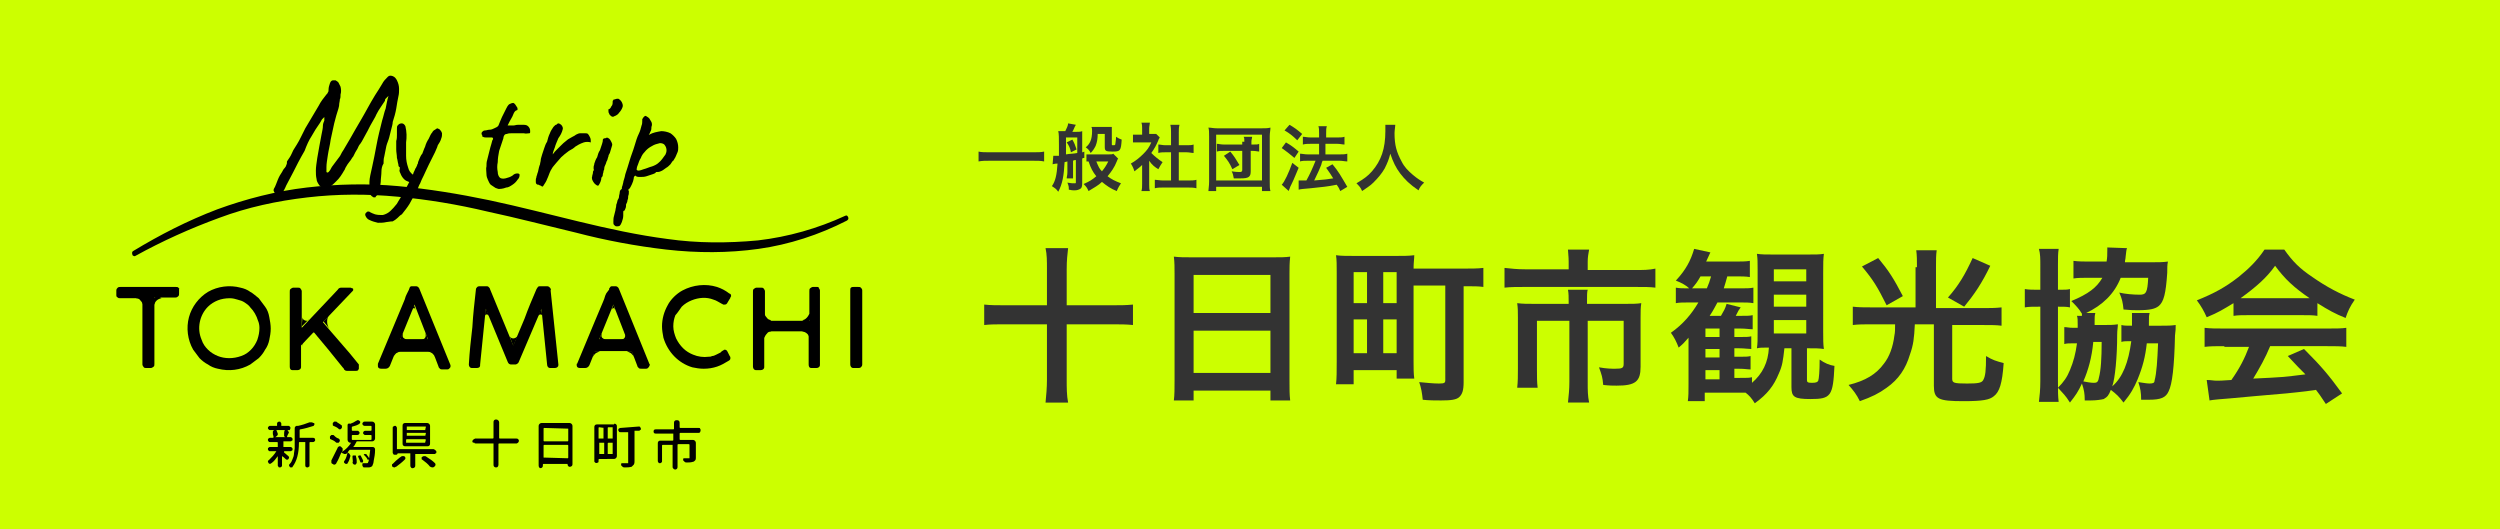 <?xml version="1.0" encoding="utf-8"?>
<!-- Generator: Adobe Illustrator 26.5.3, SVG Export Plug-In . SVG Version: 6.00 Build 0)  -->
<svg version="1.1" id="レイヤー_1" xmlns="http://www.w3.org/2000/svg" xmlns:xlink="http://www.w3.org/1999/xlink" x="0px"
	 y="0px" viewBox="0 0 354.6 75.1" style="enable-background:new 0 0 354.6 75.1;" xml:space="preserve">
<style type="text/css">
	.st0{fill:#CCFF00;}
	.st1{fill:#333333;}
</style>
<rect class="st0" width="354.6" height="75.1"/>
<g id="レイヤー_2_00000117659233853756634660000008089748965152341134_">
	<g id="レイヤー_1-2_00000021106323968231040980000012113242178062461339_">
		<path d="M18.9,35.6c3.8-2.3,7.7-4.3,11.9-5.9c4.1-1.5,8.4-2.6,12.7-3.1c4.3-0.5,8.7-0.6,13-0.2c4.3,0.4,8.6,1.1,12.9,2
			c8.5,1.8,16.8,4.4,25.3,5.5c4.2,0.6,8.5,0.6,12.8,0.2c4.3-0.5,8.5-1.7,12.4-3.5c0.2-0.1,0.3,0,0.4,0.2c0,0,0,0,0,0
			c0.1,0.2,0,0.4-0.2,0.5c-3.9,2-8.2,3.4-12.5,4c-4.3,0.6-8.7,0.6-13.1,0.1c-4.3-0.5-8.6-1.3-12.8-2.4c-4.2-1-8.4-2.1-12.6-3
			c-4.2-1-8.4-1.7-12.7-2.1c-4.3-0.4-8.5-0.4-12.8,0.1c-4.3,0.5-8.5,1.4-12.5,2.9c-4.1,1.5-8.1,3.3-11.9,5.4l0,0
			c-0.1,0.1-0.3,0-0.4-0.1c0,0,0,0,0,0C18.7,35.9,18.7,35.7,18.9,35.6z"/>
		<path d="M25.3,40.8c-0.1-0.1-0.2-0.1-0.4-0.1h-7.8c-0.1,0-0.3,0-0.4,0.1c-0.1,0.1-0.2,0.2-0.2,0.4v0.6c0,0.2,0,0.3,0.2,0.4
			c0.1,0.1,0.2,0.1,0.4,0.1h3.1v9.4c0,0.1,0.1,0.3,0.2,0.4c0.1,0.1,0.2,0.1,0.4,0.1h0.6c0.1,0,0.3-0.1,0.4-0.2
			c0.1-0.1,0.1-0.2,0.1-0.4v-9.4h3c0.2,0,0.3-0.1,0.4-0.2c0.1-0.1,0.1-0.2,0.1-0.4v-0.6C25.5,41,25.4,40.9,25.3,40.8z"/>
		<path d="M37.6,43.5c-0.3-0.4-0.6-0.8-0.9-1.2c-0.4-0.3-0.8-0.7-1.2-0.9c-0.4-0.3-0.9-0.5-1.4-0.6c-1.5-0.4-3.2-0.2-4.6,0.6
			c-1.3,0.8-2.3,2.1-2.7,3.6c-0.4,1.5-0.2,3.2,0.6,4.6c0.3,0.4,0.6,0.8,0.9,1.2c0.4,0.4,0.8,0.7,1.2,0.9c0.4,0.3,0.9,0.5,1.4,0.6
			c1.6,0.4,3.2,0.2,4.6-0.6c0.4-0.3,0.8-0.6,1.2-0.9c0.4-0.4,0.7-0.8,0.9-1.2c0.3-0.4,0.5-0.9,0.6-1.4c0.1-0.5,0.2-1,0.2-1.6
			c0-0.5-0.1-1.1-0.2-1.6C38.1,44.4,37.9,43.9,37.6,43.5z M36.8,46.5c0,0.6-0.1,1.1-0.3,1.7c-0.2,0.5-0.5,1-0.9,1.4
			c-0.4,0.4-0.8,0.7-1.4,0.9c-1.1,0.4-2.3,0.4-3.3,0c-0.5-0.2-1-0.5-1.4-0.9c-0.4-0.4-0.7-0.8-0.9-1.4c-0.7-1.6-0.3-3.5,0.9-4.7
			c0.4-0.4,0.9-0.7,1.4-0.9c0.5-0.2,1.1-0.3,1.7-0.3c0.4,0,0.8,0.1,1.1,0.2c0.4,0.1,0.7,0.2,1,0.4c0.3,0.2,0.6,0.4,0.8,0.7
			c0.5,0.5,0.9,1.2,1.1,1.9C36.7,45.7,36.8,46.1,36.8,46.5z"/>
		<path d="M50.9,51.7c-0.8-1-1.7-2.1-2.6-3.1c-0.9-1-1.7-2-2.5-2.9l4.1-4.3l0.1-0.1c0.1-0.1,0.1-0.1,0.1-0.2c0-0.1,0-0.2-0.1-0.2
			c-0.1,0-0.2-0.1-0.3-0.1h-1.3c-0.2,0-0.4,0.1-0.5,0.3l-5.1,5.4v-5.2c0-0.1-0.1-0.3-0.2-0.4c-0.1-0.1-0.2-0.1-0.4-0.1h-0.6
			c-0.1,0-0.3,0.1-0.4,0.2c-0.1,0.1-0.1,0.2-0.1,0.4v10.6c0,0.3,0.1,0.5,0.4,0.5c0,0,0.1,0,0.1,0h0.6c0.3,0,0.5-0.2,0.5-0.4
			c0,0,0-0.1,0-0.1v-3l1.8-1.9c0.7,0.8,1.3,1.6,2,2.4l2.1,2.6c0.1,0.1,0.2,0.2,0.2,0.3c0.1,0.1,0.2,0.2,0.4,0.2h1.3
			c0.1,0,0.2,0,0.3-0.1c0-0.1,0.1-0.1,0.1-0.2c0-0.1,0-0.1,0-0.2L50.9,51.7z"/>
		<path d="M59.5,41c0-0.1-0.1-0.1-0.1-0.2c-0.1-0.1-0.2-0.2-0.4-0.2h-0.5c-0.2,0-0.3,0-0.4,0.2C58.1,40.9,58,41,58,41.1l-0.1,0.2
			l-0.2,0.4c-0.1,0.2-0.2,0.4-0.3,0.8l-0.5,1.2l-3.3,7.9c0,0,0,0.1,0,0.1c0,0.1,0,0.1,0,0.2c0,0.1,0,0.4,0.5,0.4h0.6
			c0.3,0,0.5-0.2,0.6-0.4l0.8-2h5.3l0.8,2.1c0,0.1,0.1,0.2,0.2,0.3c0.1,0.1,0.2,0.1,0.4,0.1h0.6c0.1,0,0.2,0,0.3-0.1
			c0.1-0.1,0.2-0.2,0.2-0.3c0-0.1,0-0.1,0-0.2L59.5,41z M60.7,48.1h-3.9l2-4.9L60.7,48.1z"/>
		<path d="M78,40.8c-0.1-0.1-0.2-0.2-0.4-0.2h-1c-0.1,0-0.2,0-0.3,0.1c-0.1,0.1-0.1,0.2-0.2,0.3c-0.6,1.4-1.2,2.8-1.7,4.2l-1.6,3.8
			l-3.3-8c0-0.1-0.1-0.2-0.2-0.3c-0.1-0.1-0.2-0.1-0.3-0.1h-0.9c-0.1,0-0.3,0-0.4,0.1c-0.1,0.1-0.2,0.2-0.2,0.4
			c-0.2,1.8-0.4,3.5-0.5,5.3c-0.2,1.7-0.4,3.5-0.5,5.3c0,0.3,0.2,0.5,0.4,0.5c0,0,0.1,0,0.1,0h0.6c0.3,0,0.5-0.1,0.5-0.4
			c0,0,0-0.1,0-0.1l0.8-7.9l3.1,7.5c0.1,0.3,0.3,0.4,0.5,0.4h0.6c0.1,0,0.4-0.1,0.5-0.4l3.2-7.5l0.8,7.9c0,0.3,0.2,0.5,0.4,0.5
			c0,0,0.1,0,0.1,0h0.6c0.3,0,0.5-0.2,0.5-0.4c0,0,0-0.1,0-0.1l-1.1-10.5C78.2,41.1,78.1,40.9,78,40.8z"/>
		<path d="M92.1,51.6L92.1,51.6L87.8,41c0-0.1-0.1-0.1-0.1-0.2c-0.1-0.1-0.2-0.2-0.4-0.2h-0.4c-0.2,0-0.3,0-0.4,0.2
			c-0.1,0.1-0.1,0.1-0.1,0.2c0,0.1,0,0.1-0.1,0.2L86,41.6c-0.1,0.2-0.2,0.4-0.3,0.8c-0.1,0.3-0.3,0.7-0.5,1.2l-0.8,1.9l-2.5,6
			c0,0,0,0.1-0.1,0.1c0,0.1,0,0.1,0,0.2c0,0.1,0,0.4,0.5,0.4H83c0.3,0,0.5-0.2,0.6-0.4l0.8-2h5.2l0.8,2.1c0,0.1,0.1,0.2,0.2,0.3
			c0.1,0.1,0.2,0.1,0.4,0.1h0.6c0.1,0,0.2,0,0.3-0.1c0.1-0.1,0.2-0.2,0.2-0.3C92.2,51.8,92.2,51.7,92.1,51.6L92.1,51.6z M88.9,48.1
			h-3.9l2-4.9L88.9,48.1z"/>
		<path d="M96.7,43.5c0.4-0.4,0.9-0.7,1.4-0.9c1-0.4,2.1-0.5,3.1-0.1c0.4,0.1,0.8,0.4,1.2,0.6c0.1,0,0.1,0.1,0.2,0.1
			c0.1,0,0.1,0,0.2,0c0.2,0,0.3-0.1,0.4-0.3l0.3-0.5c0,0,0.1-0.1,0.1-0.2c0-0.1,0.1-0.1,0.1-0.2c0-0.1,0-0.2-0.1-0.3l-0.2-0.1l0,0
			c-0.5-0.4-1.1-0.7-1.7-0.9c-1.6-0.5-3.4-0.3-4.9,0.5c-0.4,0.2-0.9,0.6-1.2,0.9c-0.4,0.4-0.7,0.8-0.9,1.2c-0.5,0.9-0.8,1.9-0.8,3
			c0,0.5,0.1,1.1,0.2,1.6c0.6,2,2.1,3.6,4.1,4.2c0.5,0.1,1,0.2,1.6,0.2c0.7,0,1.3-0.1,1.9-0.3c0.6-0.2,1.1-0.5,1.6-0.8
			c0.2-0.1,0.3-0.2,0.3-0.4c0-0.1,0-0.2-0.1-0.3l-0.3-0.6c-0.1-0.2-0.2-0.3-0.4-0.3c-0.1,0-0.1,0-0.2,0.1c-0.1,0-0.1,0.1-0.2,0.1
			c0,0-0.1,0.1-0.1,0.1c0,0-0.1,0.1-0.1,0.1c-0.2,0.1-0.4,0.2-0.6,0.3c-0.2,0.1-0.4,0.2-0.6,0.2c-0.2,0.1-0.3,0.1-0.5,0.1
			c-0.7,0.1-1.5,0-2.2-0.3c-0.5-0.2-1-0.5-1.4-0.9c-0.4-0.4-0.7-0.8-1-1.4c-0.2-0.5-0.4-1.1-0.4-1.7c0-0.6,0.1-1.1,0.3-1.6
			C96.1,44.4,96.4,43.9,96.7,43.5z"/>
		<path d="M115.9,40.7h-0.6c-0.1,0-0.3,0.1-0.4,0.2c-0.1,0.1-0.1,0.2-0.1,0.4v4.2h-6.3v-4.2c0-0.1-0.1-0.3-0.2-0.4
			c-0.1-0.1-0.2-0.1-0.4-0.1h-0.6c-0.1,0-0.3,0.1-0.4,0.2c-0.1,0.1-0.1,0.2-0.1,0.4v10.6c0,0.3,0.2,0.5,0.4,0.5c0,0,0.1,0,0.1,0h0.6
			c0.3,0,0.5-0.2,0.5-0.4c0,0,0-0.1,0-0.1V47h6.3v4.7c0,0.3,0.1,0.5,0.4,0.5c0,0,0.1,0,0.1,0h0.6c0.3,0,0.5-0.2,0.5-0.4
			c0,0,0-0.1,0-0.1V41.2c0-0.1-0.1-0.3-0.2-0.4C116.2,40.7,116,40.7,115.9,40.7z"/>
		<path d="M122.1,40.8c-0.1-0.1-0.2-0.1-0.4-0.1h-0.6c-0.1,0-0.3,0-0.4,0.1c-0.1,0.1-0.1,0.2-0.1,0.4v10.5c0,0.3,0.2,0.5,0.4,0.5
			c0,0,0.1,0,0.1,0h0.6c0.1,0,0.3,0,0.4-0.1c0.1-0.1,0.2-0.2,0.2-0.4V41.2C122.3,41,122.2,40.9,122.1,40.8z"/>
		<path d="M19.3,42.3c0.2,0,0.5,0.1,0.6,0.3c0.2,0.2,0.3,0.4,0.4,0.6c0.3-0.3,0.2-0.7,0-1C19.9,42,19.5,42,19.3,42.3z"/>
		<path d="M22.9,42.3c-0.5,0.1-0.9,0.4-1,0.9c-0.3-0.3-0.2-0.7,0-1C22.2,42,22.6,42,22.9,42.3L22.9,42.3L22.9,42.3z"/>
		<path d="M109.4,45.4c-0.2,0-0.5-0.1-0.6-0.3c-0.2-0.2-0.3-0.4-0.4-0.6c-0.3,0.2-0.3,0.7-0.1,1C108.6,45.7,109.1,45.7,109.4,45.4
			C109.4,45.4,109.4,45.4,109.4,45.4z"/>
		<path d="M113.8,45.4c0.2,0,0.4-0.1,0.6-0.3c0.2-0.2,0.3-0.4,0.4-0.6c0.3,0.3,0.2,0.7,0,1C114.5,45.7,114,45.6,113.8,45.4z"/>
		<path d="M113.8,47c0.5,0.1,0.9,0.4,1,0.9c0.3-0.3,0.2-0.7,0-1C114.5,46.7,114,46.7,113.8,47L113.8,47z"/>
		<path d="M109.4,47c-0.2,0-0.5,0.1-0.6,0.3c-0.2,0.2-0.3,0.4-0.4,0.6c-0.3-0.2-0.3-0.7-0.1-1C108.6,46.7,109.1,46.6,109.4,47
			C109.4,46.9,109.4,46.9,109.4,47z"/>
		<path d="M42.9,45c0,0.3,0.3,0.5,0.6,0.5c0.1,0,0.3-0.1,0.3-0.2l-1,1L42.9,45z"/>
		<path d="M72.3,47.7c0.1,0.2,0.3,0.3,0.5,0.3c0.2,0,0.4-0.1,0.6-0.3c-0.2,0.5-0.4,0.9-0.6,1.4L72.3,47.7z"/>
		<path d="M85.4,47.2c0,0-0.2,0.4,0,0.7c0.1,0.1,0.3,0.2,0.5,0.3H85C85.1,47.8,85.2,47.5,85.4,47.2z"/>
		<path d="M88.6,47.2c0,0,0.2,0.4,0,0.7c-0.1,0.2-0.3,0.2-0.5,0.3H89C88.9,47.8,88.7,47.5,88.6,47.2z"/>
		<path d="M86.7,44.1c0,0,0.1-0.4,0.3-0.4c0.2,0,0.2,0.2,0.3,0.4L87,43.2C86.9,43.5,86.8,43.8,86.7,44.1z"/>
		<path d="M84.1,50.6c0.1-0.2,0.2-0.3,0.4-0.5c0.2-0.1,0.4-0.2,0.6-0.3h-0.8L84.1,50.6z"/>
		<path d="M89.9,50.6c-0.1-0.2-0.2-0.3-0.4-0.5c-0.2-0.1-0.4-0.2-0.6-0.3h0.8C89.7,50,89.8,50.3,89.9,50.6z"/>
		<path d="M57.2,47.2c0,0-0.2,0.4,0,0.7c0.1,0.1,0.3,0.2,0.5,0.3h-0.9C56.8,47.8,57,47.5,57.2,47.2z"/>
		<path d="M60.3,47.2c0,0,0.2,0.4,0,0.7c-0.1,0.2-0.3,0.2-0.5,0.3h0.9C60.6,47.8,60.5,47.5,60.3,47.2z"/>
		<path d="M58.4,44.1c0,0,0.1-0.4,0.3-0.4c0.2,0,0.2,0.2,0.3,0.4l-0.3-0.9C58.6,43.5,58.5,43.8,58.4,44.1z"/>
		<path d="M55.8,50.6c0.1-0.2,0.2-0.3,0.4-0.5c0.2-0.1,0.4-0.2,0.6-0.3h-0.8L55.8,50.6z"/>
		<path d="M61.7,50.6c-0.1-0.2-0.2-0.3-0.4-0.5c-0.2-0.1-0.4-0.2-0.6-0.3h0.8L61.7,50.6z"/>
		<path d="M46.8,44.6c-0.3,0.3-0.4,0.6-0.4,1c0,0.4,0.1,0.7,0.3,1l-0.8-1L46.8,44.6z"/>
		<path d="M44.2,47.3c0.1-0.1,0.3-0.2,0.5-0.2c0.2,0,0.3,0.1,0.4,0.3l-0.4-0.5L44.2,47.3z"/>
		<path d="M42.9,49.2c0-0.4,0.1-0.7,0.4-0.9l-0.4,0.4L42.9,49.2z"/>
		<path d="M68.8,44.8c0-0.1,0.1-0.2,0.2-0.2c0.2,0,0.3,0.1,0.4,0.2l-0.5-1.1C68.8,44.1,68.8,44.5,68.8,44.8z"/>
		<path d="M76.9,44.8c0-0.1-0.1-0.2-0.2-0.2c-0.2,0-0.3,0.1-0.4,0.2l0.5-1.1C76.8,44.1,76.9,44.5,76.9,44.8z"/>
		<path d="M53.3,27.9c0,0.1-0.1,0.1-0.3,0.1c-0.2-0.1-0.3-0.2-0.4-0.3c-0.1-0.3-0.2-0.5-0.2-0.8c0-0.3,0-0.6,0-1.1
			c0-0.5,0.2-1.3,0.4-2.2c0.2-0.9,0.4-1.9,0.6-3c0.2-1.1,0.5-2.3,0.8-3.5c0.2-0.6,0.3-1.2,0.5-1.7c0.1-0.5,0.2-1.1,0.4-1.8
			c0,0,0,0-0.1,0.1c-0.1,0.1-0.2,0.2-0.3,0.3c-0.1,0.1-0.1,0.2-0.1,0.3c-0.2,0.3-0.4,0.6-0.6,0.9c-0.2,0.3-0.4,0.6-0.6,1
			c-0.2,0.5-0.5,0.9-0.7,1.3c-0.3,0.5-0.5,1-0.8,1.5c-0.3,0.5-0.5,1-0.8,1.4c-0.2,0.2-0.3,0.5-0.4,0.7c-0.1,0.2-0.2,0.3-0.3,0.5
			c-0.1,0.2-0.2,0.4-0.3,0.6c-0.2,0.2-0.3,0.5-0.5,0.7c-0.1,0.1-0.2,0.3-0.3,0.4c-0.1,0.2-0.2,0.3-0.3,0.5c-0.1,0.2-0.1,0.3-0.2,0.4
			c-0.1,0.2-0.3,0.5-0.5,0.8c-0.2,0.3-0.4,0.5-0.6,0.7c-0.4,0.4-0.8,0.8-1.3,1c-0.4,0.1-0.8-0.1-1.1-0.4c-0.2-0.3-0.4-0.6-0.4-0.9
			c-0.1-0.4-0.1-0.8-0.1-1.2c0-0.5,0.1-1.1,0.2-1.8c0.1-0.6,0.2-1.1,0.3-1.7c0.1-0.6,0.2-1.1,0.3-1.6c0.1-0.5,0.2-0.9,0.2-1.3
			c0-0.2,0.1-0.5,0.2-0.7c0-0.3,0-0.5,0-0.5c0,0-0.1,0.1-0.3,0.3c-0.1,0.1-0.2,0.4-0.5,0.8s-0.6,0.9-1,1.6c-0.4,0.6-0.7,1.3-1,2.1
			c-0.7,1.2-1.2,2.2-1.6,3l-1,1.9c-0.2,0.5-0.4,0.8-0.5,1c-0.1,0.2-0.2,0.4-0.2,0.4c0,0.1-0.1,0.1-0.1,0.2c-0.2,0-0.3-0.1-0.4-0.2
			c-0.2-0.1-0.3-0.3-0.5-0.4c0-0.1-0.1-0.2-0.1-0.3c0-0.2,0.1-0.3,0.2-0.5c0.1-0.2,0.2-0.5,0.4-1c0.2-0.5,0.4-0.8,0.6-1.1
			c0.1-0.2,0.2-0.4,0.4-0.6c0.1-0.1,0.2-0.3,0.2-0.4c0.1-0.1,0.1-0.3,0.1-0.5c0.1-0.2,0.3-0.4,0.4-0.6c0.2-0.3,0.3-0.6,0.5-1
			l0.5-0.8c0.2-0.3,0.4-0.7,0.6-1.1s0.4-0.8,0.6-1.2l1.9-3.2c0.3-0.6,0.7-1.1,1.1-1.6c0.1-0.1,0.2-0.2,0.2-0.3
			c0.1-0.1,0.1-0.2,0.1-0.4c0-0.3,0.1-0.6,0.2-0.9c0.1-0.3,0.3-0.4,0.4-0.4c0.1,0,0.3,0,0.4,0c0.2,0.1,0.3,0.2,0.4,0.3
			c0.1,0.2,0.2,0.4,0.3,0.6c0.1,0.4,0.1,0.8,0,1.1c0,0.3,0,0.5-0.1,0.7c0,0.3-0.1,0.5-0.1,0.8c0,0.2-0.1,0.4-0.1,0.5
			c-0.2,0.6-0.4,1.3-0.6,2.1c-0.2,0.8-0.3,1.5-0.5,2.3c-0.1,0.8-0.3,1.5-0.4,2.2c-0.1,0.7-0.2,1.2-0.2,1.7c0,0.2,0,0.5,0,0.7
			c0.1,0.1,0.2,0.1,0.3,0c0.2-0.2,0.3-0.4,0.4-0.6c0.1-0.2,0.3-0.4,0.5-0.7c0.2-0.3,0.4-0.5,0.6-0.8c0.2-0.2,0.3-0.6,0.6-1l1-1.7
			c0.4-0.7,0.9-1.6,1.5-2.6c0.6-1,1.2-2.2,2-3.5c0.4-0.6,0.7-1.1,1-1.6c0.2-0.4,0.5-0.7,0.8-1c0.2-0.2,0.4-0.2,0.7-0.1
			c0.3,0.1,0.5,0.4,0.6,0.6c0.2,0.4,0.3,0.8,0.3,1.2c0,0.4,0,0.7-0.1,1.1c-0.1,0.5-0.2,1-0.3,1.7c-0.1,0.6-0.3,1.3-0.5,1.9
			c0,0.3-0.1,0.6-0.2,1c-0.1,0.4-0.2,0.8-0.3,1.2c-0.1,0.4-0.3,0.8-0.4,1.2c-0.1,0.5-0.2,1-0.3,1.5c-0.1,0.3-0.1,0.7-0.1,1
			c-0.2,0.3-0.3,0.7-0.3,1.1c0,0.5-0.1,1-0.1,1.5c-0.1,0.6-0.1,1-0.1,1.3s-0.1,0.4-0.2,0.4C53.4,27.8,53.3,27.8,53.3,27.9z"/>
		<path d="M54.8,31.5c-0.4,0.1-0.8,0.1-1.2,0.1c-0.4-0.1-0.8-0.2-1.2-0.4c-0.3-0.1-0.5-0.4-0.6-0.7c0-0.1,0-0.2,0.1-0.3
			c0.1-0.1,0.2-0.2,0.3-0.2c0.1,0,0.2,0,0.3,0.1c0.2,0.1,0.4,0.2,0.7,0.3c0.4,0.1,0.7,0.1,1.1,0.1c0.4-0.1,0.8-0.3,1.1-0.6
			c0.3-0.3,0.6-0.6,0.9-1c0.1-0.2,0.3-0.5,0.6-1c0.3-0.5,0.6-1,0.9-1.6c0.3-0.6,0.6-1.1,0.8-1.6c0-0.1,0.1-0.3,0.2-0.5
			c0.1-0.2,0.1-0.3,0.2-0.4c0.1-0.2,0.2-0.4,0.2-0.5c0.1-0.1,0.1-0.2,0.1-0.3c0.1-0.2,0.1-0.3,0.2-0.5c0.1-0.2,0.2-0.5,0.4-0.7
			c0.1-0.2,0.2-0.6,0.4-1c0.1-0.4,0.3-0.8,0.5-1.1c0.2-0.4,0.3-0.7,0.5-0.9c0.1-0.2,0.2-0.3,0.4-0.4c0.1-0.1,0.2-0.1,0.3-0.2
			c0.1,0,0.2,0.1,0.3,0.1c0.2,0.2,0.3,0.3,0.4,0.6c0,0.2,0,0.5-0.1,0.7c-0.1,0.4-0.3,0.7-0.5,1c-0.1,0.4-0.3,0.7-0.4,1
			c-0.1,0.2-0.2,0.4-0.3,0.6c-0.1,0.2-0.2,0.4-0.3,0.6c-0.1,0.2-0.2,0.4-0.3,0.6c-0.3,0.6-0.5,1.1-0.7,1.5c-0.2,0.4-0.4,0.8-0.5,1.1
			c-0.2,0.3-0.3,0.7-0.5,1.2c-0.4,0.6-0.7,1.1-1,1.7c-0.3,0.5-0.7,1-1.1,1.5c-0.2,0.1-0.4,0.3-0.6,0.5c-0.2,0.2-0.5,0.4-0.7,0.5
			C55.3,31.4,55,31.5,54.8,31.5z M58,25.8c-0.3-0.1-0.5-0.2-0.7-0.4c-0.2-0.2-0.4-0.5-0.5-0.8c-0.1-0.2-0.2-0.4-0.1-0.6v-0.3
			c-0.1,0-0.2-0.1-0.2-0.4c-0.1-0.3-0.1-0.6-0.2-0.9c0-0.4-0.1-0.8-0.1-1.2c0-0.4,0-0.8,0-1.2c0.1-0.3,0.1-0.6,0.1-0.9
			c0-0.3,0-0.6,0-0.8c0-0.2,0-0.4,0.1-0.5c0.1-0.1,0.1-0.1,0.2-0.2c0.4-0.2,0.7-0.1,0.9,0.3c0.2,0.8,0.2,1.6,0.1,2.3
			c0,0.6,0,1.3,0,1.9c0,0.6,0.1,1.1,0.3,1.7c0.1,0.4,0.3,0.7,0.7,1c0.1,0,0.2,0.1,0.2,0.3c0,0.1,0,0.2-0.1,0.3
			c-0.1,0.1-0.1,0.2-0.2,0.3C58.2,25.8,58.1,25.9,58,25.8z"/>
		<path d="M70.7,26.8c-0.2-0.1-0.4-0.1-0.5-0.2c-0.2-0.1-0.4-0.3-0.6-0.4c-0.2-0.2-0.3-0.5-0.4-0.7c-0.1-0.2-0.2-0.5-0.2-0.8
			c0-0.4-0.1-0.8,0-1.1c0-0.3,0-0.6,0.1-0.9c0.1-0.4,0.2-0.8,0.3-1.2c0.1-0.4,0.2-0.8,0.3-1.1c0.1-0.3,0.1-0.5,0.2-0.6
			c0.1-0.1,0-0.3-0.1-0.3c0,0-0.1,0-0.1,0c-0.2,0-0.5,0-0.7,0c-0.2,0-0.3,0-0.5-0.1c-0.1,0-0.1-0.1-0.1-0.1c0,0,0-0.1,0-0.1
			c0-0.1-0.1-0.1-0.1-0.2c0-0.1,0-0.2,0.1-0.3c0.1-0.1,0.2-0.2,0.4-0.2c0.2,0,0.4-0.1,0.6-0.1c0.3,0,0.5-0.1,0.7-0.2
			c0.2-0.1,0.5-0.2,0.6-0.4c0.1-0.3,0.3-0.7,0.5-1.2c0.2-0.4,0.4-0.8,0.6-1.2c0.1-0.2,0.2-0.4,0.4-0.6c0.2-0.1,0.4-0.2,0.6-0.2
			c0.1,0,0.3,0.2,0.4,0.4c0.1,0.1,0.1,0.2,0.2,0.3c0,0.1,0,0.2,0,0.3C73,15.7,73,15.9,72.9,16c-0.1,0.3-0.3,0.7-0.6,1.2
			c-0.1,0.2-0.2,0.4-0.3,0.6c0.1,0,0.2,0,0.3,0c0.1,0,0.3,0,0.5,0c0.2,0,0.4-0.1,0.7-0.1c0.2,0,0.4,0,0.6,0c0.3,0,0.6,0,0.8,0.2
			c0.2,0.2,0.3,0.4,0.3,0.7c0,0.2,0,0.3-0.1,0.3c-0.3,0-0.5,0.1-0.8,0c-0.1,0-0.4,0-0.7,0l-0.9,0c-0.3,0-0.6,0-0.8,0.1
			c-0.2,0-0.3,0.1-0.3,0.1c-0.1,0.1-0.2,0.3-0.2,0.5c-0.1,0.3-0.2,0.6-0.3,0.9c-0.1,0.3-0.2,0.6-0.3,0.9c-0.1,0.5-0.2,1.1-0.2,1.6
			c-0.1,0.5-0.1,0.9,0,1.4c0,0.3,0.1,0.6,0.3,0.8c0.1,0.1,0.4,0.2,0.8,0.1c0.4-0.1,0.7-0.2,1-0.4c0.2-0.2,0.4-0.3,0.7-0.3
			c0.2,0,0.3,0.1,0.3,0.2c0,0,0,0,0,0c0,0.3-0.1,0.5-0.3,0.7c-0.2,0.3-0.4,0.5-0.7,0.7c-0.3,0.2-0.6,0.4-0.9,0.4
			C71.3,26.8,70.9,26.8,70.7,26.8z"/>
		<path d="M77.1,26.3c-0.1,0.2-0.2,0.2-0.3,0.1c-0.1-0.1-0.3-0.1-0.4-0.2c-0.1,0-0.2,0-0.3-0.1C76,26,76,25.9,76,25.8
			c0-0.1,0-0.2,0-0.3c0-0.2,0.1-0.3,0.1-0.5c0.1-0.2,0.1-0.4,0.2-0.6c0.1-0.5,0.2-0.9,0.3-1.1c0-0.2,0.1-0.4,0.1-0.6
			c0-0.2,0.1-0.4,0.2-0.8c0.1-0.3,0.2-0.6,0.3-0.9c0.1-0.3,0.2-0.6,0.4-0.9c0.1-0.4,0.2-0.8,0.4-1.2c0.1-0.3,0.3-0.6,0.5-0.9
			c0.1-0.1,0.1-0.1,0.2-0.2c0.1-0.1,0.1-0.1,0.2-0.1c0.1-0.1,0.2-0.2,0.3-0.2c0.1,0,0.3,0.1,0.4,0.2c0.2,0.2,0.3,0.5,0.2,0.7
			c-0.1,0.4-0.3,0.8-0.6,1.2c-0.2,0.5-0.4,0.9-0.5,1.3c-0.1,0.3-0.3,0.7-0.3,1c0.2-0.3,0.4-0.5,0.6-0.7l0.5-0.5
			c0.3-0.3,0.5-0.5,0.9-0.8c0.2-0.2,0.5-0.3,0.8-0.5c0.2-0.1,0.4-0.2,0.5-0.3c0.2-0.1,0.4-0.2,0.6-0.2c0.2,0,0.5,0,0.7,0
			c0.1,0,0.3,0,0.4,0.1c0.1,0.1,0.2,0.3,0.3,0.5c0.1,0.2,0.1,0.4,0.1,0.7c-0.3-0.1-0.7-0.1-1,0c-0.3,0.1-0.5,0.2-0.7,0.3l-0.5,0.3
			c-0.2,0.2-0.5,0.4-0.9,0.6c-0.4,0.3-0.8,0.6-1.1,0.9l-0.7,0.8c-0.2,0.2-0.3,0.4-0.5,0.6c-0.1,0.2-0.2,0.3-0.3,0.5
			c-0.2,0.4-0.3,0.8-0.5,1.2C77.5,25.7,77.3,26,77.1,26.3z"/>
		<path d="M84.3,26c-0.1-0.1-0.2-0.3-0.3-0.5C84,25.4,83.9,25.2,84,25c0-0.2,0.1-0.3,0.1-0.5c0-0.1,0-0.2,0.1-0.3
			c0-0.1,0.1-0.1,0-0.2c0-0.1,0-0.2,0-0.3c0-0.2,0.1-0.3,0.1-0.5c0.1-0.3,0.2-0.6,0.4-0.9c0.1-0.4,0.2-0.7,0.4-1l0.3-0.9
			c0.1-0.3,0.1-0.4,0.1-0.5c0-0.2,0.1-0.3,0.4-0.3c0.1-0.1,0.3-0.1,0.4,0c0.2,0.1,0.3,0.3,0.4,0.5c0.1,0.2,0.2,0.4,0.1,0.6
			c-0.1,0.3-0.2,0.7-0.3,1c-0.1,0.2-0.2,0.3-0.2,0.5c-0.1,0.2-0.1,0.4-0.2,0.6c-0.1,0.1-0.1,0.3-0.2,0.5c-0.1,0.2-0.2,0.4-0.2,0.7
			c0,0.1-0.1,0.2-0.1,0.3c0,0.2-0.1,0.3-0.1,0.5c0,0.2-0.1,0.3-0.2,0.4c0,0.4-0.2,0.8-0.4,1.1C84.8,26.4,84.6,26.3,84.3,26z
			 M86.6,16.4c-0.1-0.1-0.2-0.2-0.2-0.3c-0.1-0.1-0.1-0.3-0.1-0.4c0-0.1,0-0.2,0-0.2c0.1,0,0.3-0.1,0.4-0.4c0.2-0.2,0.2-0.4,0.2-0.7
			c0-0.1,0-0.1,0.1-0.2c0-0.1,0.1-0.1,0.2-0.1c0.2-0.1,0.4-0.1,0.5-0.1c0.2,0.1,0.4,0.3,0.5,0.5c0.1,0.2,0.2,0.5,0.1,0.7
			c-0.1,0.3-0.3,0.6-0.5,0.8c-0.1,0.2-0.4,0.4-0.7,0.5C87,16.6,86.8,16.6,86.6,16.4z"/>
		<path d="M87.6,32.1h-0.2c-0.1,0-0.2-0.1-0.3-0.2c-0.1-0.1-0.1-0.2-0.1-0.4c0-0.3,0-0.6,0.1-0.9c0.1-0.3,0.1-0.5,0.2-0.8
			c0-0.2,0.1-0.4,0.1-0.6c0-0.1,0-0.2,0.1-0.4c0-0.1,0.1-0.3,0.1-0.4c0.1-0.2,0.2-0.3,0.2-0.5c0-0.2,0.1-0.4,0.1-0.6
			c0-0.2,0.1-0.4,0.3-0.5c0-0.2,0-0.3,0.1-0.5c0-0.1,0.1-0.3,0.1-0.4c0-0.2,0.2-0.6,0.3-1.2c0.2-0.6,0.4-1.2,0.6-1.9
			c0.2-0.7,0.5-1.4,0.7-2.1c0.2-0.7,0.4-1.3,0.6-1.7c0.2-0.4,0.3-0.8,0.4-1.2c0.1-0.2,0.1-0.5,0.1-0.7c0-0.1,0-0.1,0-0.2l0.2-0.3
			c0.2-0.2,0.3-0.2,0.4-0.1c0.2,0.1,0.3,0.2,0.4,0.3c0.1,0.2,0.2,0.3,0.3,0.5c0.1,0.2,0.1,0.5,0,0.7c0,0.2,0,0.4-0.1,0.6
			c-0.1,0.1-0.1,0.3-0.2,0.4c-0.1,0.1-0.1,0.1,0,0.1c0.5-0.3,1.1-0.4,1.7-0.5c0.4,0,0.9,0.1,1.3,0.3c0.3,0.2,0.6,0.5,0.8,0.8
			c0.2,0.4,0.3,0.8,0.3,1.2c0,0.2,0,0.5-0.1,0.7c-0.1,0.2-0.2,0.5-0.3,0.7c-0.1,0.2-0.2,0.3-0.3,0.5c-0.1,0-0.1,0.1-0.2,0.2
			c-0.1,0.1-0.1,0.2-0.2,0.3c-0.2,0.2-0.4,0.4-0.6,0.5c-0.3,0.2-0.5,0.4-0.8,0.5c-0.2,0.1-0.4,0.1-0.6,0.1c-0.1,0-0.1,0.1-0.1,0.1
			c0,0-0.1,0.1-0.4,0.2c-0.3,0.1-0.6,0.2-0.9,0.3c-0.3,0.1-0.6,0.1-0.9,0.1c-0.3,0-0.5,0-0.7-0.2c0,0-0.1,0.1-0.1,0.1
			c0,0-0.1,0.1-0.1,0.2c0,0.2-0.1,0.4-0.1,0.5c-0.1,0.3-0.2,0.5-0.3,0.7c-0.1,0.2-0.2,0.4-0.3,0.4c-0.1,0.1-0.1,0.2,0,0.3
			c0,0.3,0,0.5-0.1,0.7c0,0.2,0,0.4-0.1,0.6c0,0.2-0.1,0.4-0.2,0.6c0,0.2,0,0.4-0.1,0.6c-0.1,0.2-0.1,0.3-0.2,0.3
			c-0.1,0-0.1,0.1-0.1,0.3c0,0.2,0,0.3,0,0.4c0,0.3-0.1,0.6-0.2,0.9C88,32,87.9,32.1,87.6,32.1z M90.5,24.2c0.3,0,0.5-0.1,0.8-0.2
			c0.4-0.1,0.8-0.3,1.2-0.4c0.3-0.1,0.7-0.3,0.9-0.5c0.4-0.3,0.7-0.8,1-1.2c0.2-0.4,0.2-0.9-0.1-1.3c-0.1-0.2-0.4-0.3-0.7-0.3
			c-0.4,0.1-0.8,0.2-1.1,0.4c-0.4,0.2-0.8,0.5-1.1,0.9c-0.2,0.2-0.4,0.5-0.5,0.8c-0.2,0.3-0.3,0.6-0.4,0.9c-0.1,0.2-0.2,0.5-0.2,0.8
			C90.4,24.1,90.4,24.2,90.5,24.2z"/>
		<path d="M40.9,64.7c0.1,0.1,0.1,0.1,0.1,0.2c0,0,0,0,0,0c0,0.1,0,0.1-0.1,0.2c0,0.1-0.1,0.1-0.2,0.1l0,0c-0.1,0-0.1,0-0.2-0.1
			c-0.1-0.1-0.3-0.3-0.5-0.4l0,0l0,0v1.3c0,0.1,0,0.2-0.1,0.2c-0.1,0.1-0.1,0.1-0.2,0.1c-0.1,0-0.2,0-0.2-0.1
			c-0.1-0.1-0.1-0.1-0.1-0.2v-1.3l0,0l0,0c-0.3,0.4-0.5,0.7-0.9,1c-0.1,0-0.1,0.1-0.2,0.1h0c-0.1,0-0.2-0.1-0.2-0.1
			c0-0.1-0.1-0.1-0.1-0.2c0-0.1,0-0.2,0.1-0.2c0.4-0.4,0.8-0.8,1.1-1.3l0,0l0,0h-0.9c-0.1,0-0.2,0-0.2-0.1c-0.1-0.1-0.1-0.1-0.1-0.2
			c0-0.1,0-0.2,0.1-0.2c0.1-0.1,0.1-0.1,0.2-0.1h1c0,0,0.1,0,0.1,0c0,0,0,0,0,0v-0.6c0,0,0-0.1-0.1-0.1h-1c-0.1,0-0.2,0-0.2-0.1
			c-0.1-0.1-0.1-0.1-0.1-0.2c0-0.1,0-0.2,0.1-0.2c0.1-0.1,0.1-0.1,0.2-0.1h0.4c0,0,0.1,0,0.1-0.1c0-0.2-0.1-0.3-0.1-0.5
			c0,0,0-0.1,0-0.1c0-0.1,0-0.1,0-0.2c0.1-0.1,0.1-0.2,0.2-0.2h0l0,0l0,0h-0.6c-0.1,0-0.1,0-0.2-0.1c-0.1-0.1-0.1-0.1-0.1-0.2
			c0-0.1,0-0.1,0.1-0.2c0.1-0.1,0.1-0.1,0.2-0.1h0.9c0,0,0.1,0,0.1,0v-0.3c0-0.1,0-0.2,0.1-0.2c0.1-0.1,0.1-0.1,0.2-0.1
			c0.1,0,0.2,0,0.2,0.1c0.1,0.1,0.1,0.1,0.1,0.2v0.3c0,0,0,0,0,0c0,0,0,0,0,0h1c0.1,0,0.1,0,0.2,0.1c0.1,0.1,0.1,0.1,0.1,0.2
			c0,0.1,0,0.1-0.1,0.2C41.2,61,41.2,61,41.1,61h-0.5l0,0h0.1c0.1,0,0.2,0.1,0.2,0.2c0.1,0.1,0.1,0.2,0,0.3
			c-0.1,0.2-0.2,0.4-0.2,0.5c0,0,0,0,0,0l0,0h0.5c0.1,0,0.1,0,0.2,0.1c0.1,0.1,0.1,0.1,0.1,0.2c0,0.1,0,0.2-0.1,0.2
			c-0.1,0.1-0.1,0.1-0.2,0.1h-1c0,0,0,0,0,0.1v0.6c0,0,0,0.1,0,0.1h1c0.1,0,0.1,0,0.2,0.1c0.1,0.1,0.1,0.1,0.1,0.2
			c0,0.1,0,0.2-0.1,0.2c-0.1,0.1-0.1,0.1-0.2,0.1h-0.9c0,0,0,0,0,0.1l0,0c0,0,0,0.1,0,0.1C40.3,64.2,40.6,64.4,40.9,64.7z M40.4,61
			C40.4,61,40.4,61,40.4,61C40.4,61,40.3,61,40.4,61l-1.2,0c0,0,0,0,0,0c0,0,0,0,0,0c0.1,0.2,0.1,0.3,0.2,0.5c0,0,0,0.1,0,0.1
			c0,0.1,0,0.1-0.1,0.2C39.2,61.9,39.1,62,39,62l0,0h1.5l0,0h0c-0.1,0-0.2-0.1-0.2-0.2c0-0.1,0-0.1,0-0.2c0,0,0-0.1,0-0.1
			C40.3,61.4,40.3,61.2,40.4,61L40.4,61z M44.4,62.1c0.2,0,0.3,0.1,0.3,0.3c0,0.1,0,0.2-0.1,0.2c-0.1,0.1-0.1,0.1-0.2,0.1H44
			c0,0-0.1,0-0.1,0.1V66c0,0.1,0,0.2-0.1,0.2c-0.1,0.1-0.1,0.1-0.2,0.1c-0.2,0-0.3-0.1-0.3-0.3c0,0,0,0,0,0v-3.2c0,0,0-0.1,0-0.1
			h-0.8c0,0-0.1,0-0.1,0.1l0,0c0,1.5-0.3,2.6-0.9,3.4c0,0.1-0.1,0.1-0.2,0.1l0,0c-0.1,0-0.2,0-0.2-0.1c-0.1-0.1-0.1-0.1-0.1-0.2
			c0,0,0,0,0,0c0-0.1,0-0.1,0.1-0.2c0.2-0.2,0.3-0.4,0.4-0.7c0.1-0.2,0.2-0.5,0.2-0.8c0-0.2,0.1-0.5,0.1-0.7c0-0.2,0-0.5,0-0.7v-2.1
			c0-0.1,0-0.2,0.1-0.3c0,0,0.1-0.1,0.2-0.1c0,0,0.1,0,0.1,0c0,0,0.1,0,0.1,0c0.5-0.1,1.1-0.3,1.6-0.5c0.1,0,0.1,0,0.2,0h0.1
			c0.1,0,0.2,0.1,0.3,0.1c0.1,0,0.1,0.1,0.1,0.2v0c0,0.1-0.1,0.1-0.1,0.2c-0.6,0.2-1.3,0.4-1.9,0.5c0,0-0.1,0-0.1,0.1V62
			c0,0,0,0.1,0,0.1c0,0,0,0,0,0L44.4,62.1z"/>
		<path d="M48,62.2c0.1,0,0.1,0.1,0.2,0.2c0,0,0,0,0,0.1c0,0.1,0,0.1-0.1,0.2c0,0.1-0.1,0.1-0.2,0.1h-0.1c-0.1,0-0.1,0-0.2-0.1
			c-0.2-0.2-0.5-0.3-0.7-0.4c-0.1,0-0.1-0.1-0.1-0.2c0,0,0,0,0-0.1c0-0.1,0-0.1,0-0.1c0.1-0.1,0.1-0.1,0.2-0.2c0,0,0.1,0,0.1,0
			c0.1,0,0.1,0,0.2,0C47.5,61.9,47.7,62.1,48,62.2z M50.1,63.4L50.1,63.4L50.1,63.4h2.7c0.1,0,0.2,0,0.3,0.1
			c0.1,0.1,0.1,0.2,0.1,0.3c0,0.6-0.1,1.1-0.2,1.6c0,0.2-0.1,0.5-0.2,0.7c-0.1,0.1-0.3,0.2-0.5,0.2c-0.1,0-0.2,0-0.4,0h-0.2
			c-0.1,0-0.2,0-0.2-0.1c-0.1-0.1-0.1-0.1-0.1-0.2c0-0.1,0-0.1,0-0.2c0-0.1,0.1-0.1,0.2-0.1H52c0.1,0,0.2,0,0.2-0.1
			c0.1-0.1,0.2-0.7,0.3-1.7c0,0,0-0.1,0-0.1h-2.8c0,0-0.1,0-0.1,0c-0.1,0.1-0.2,0.2-0.3,0.4c0,0,0,0,0,0l0,0l0,0
			c0.1,0,0.2,0.1,0.3,0.2c0,0.1,0.1,0.2,0.1,0.2c0,0,0,0.1,0,0.1c-0.1,0.4-0.2,0.7-0.4,1c0,0.1-0.1,0.1-0.2,0.1h0
			c-0.1,0-0.1,0-0.2-0.1c-0.1,0-0.1-0.1-0.1-0.2c0-0.1,0-0.1,0.1-0.2c0.2-0.3,0.3-0.7,0.4-1.1l0,0l0,0l-0.1,0.1
			c-0.1,0.1-0.2,0.1-0.3,0.1h0c-0.1,0-0.2-0.1-0.3-0.1l-0.1-0.1c0,0-0.1,0-0.1,0c-0.2,0.5-0.4,1-0.7,1.5c0,0.1-0.1,0.1-0.2,0.2
			c0,0-0.1,0-0.1,0c-0.1,0-0.1,0-0.2-0.1c-0.1,0-0.2-0.1-0.2-0.2c0,0,0-0.1,0-0.1c0-0.1,0-0.1,0-0.2c0.3-0.6,0.6-1.2,0.9-1.8
			c0-0.1,0.1-0.1,0.2-0.2c0,0,0.1,0,0.1,0c0.1,0,0.1,0,0.2,0.1c0.1,0.1,0.1,0.1,0.2,0.2c0,0,0,0.1,0,0.1c0,0.1,0,0.1,0,0.2
			c0,0.1-0.1,0.1-0.1,0.2l0,0l0,0c0.5-0.3,1-0.8,1.3-1.3c0,0,0,0,0,0l0,0h-0.1c-0.2,0-0.4-0.2-0.4-0.4c0,0,0,0,0,0v-2.1
			c0-0.1,0-0.1,0.1-0.2c0.1,0,0.1-0.1,0.2,0c0,0,0.1,0,0.1,0c0.3-0.1,0.5-0.2,0.8-0.4c0.1,0,0.1-0.1,0.2-0.1h0.1
			c0.1,0,0.2,0.1,0.2,0.1c0.1,0.1,0.1,0.1,0.1,0.2c0,0.1-0.1,0.1-0.1,0.2c-0.3,0.2-0.6,0.3-1,0.4c0,0-0.1,0-0.1,0.1v0.4
			c0,0,0,0.1,0.1,0.1h0.7c0.1,0,0.1,0,0.2,0.1c0.1,0.1,0.1,0.1,0.1,0.2c0,0.1-0.1,0.3-0.3,0.3c0,0,0,0,0,0h-0.7c0,0-0.1,0-0.1,0.1
			v0.5c0,0,0,0.1,0.1,0.1h2.6c0,0,0.1,0,0.1-0.1v-0.5c0,0,0-0.1-0.1-0.1h-0.8c-0.1,0-0.1,0-0.2-0.1c-0.1-0.1-0.1-0.1-0.1-0.2
			c0-0.1,0.1-0.3,0.3-0.3c0,0,0,0,0,0h0.8c0,0,0.1,0,0.1-0.1v-0.5c0,0,0-0.1-0.1-0.1h-0.9c-0.1,0-0.1,0-0.2-0.1
			c-0.1-0.1-0.1-0.1-0.1-0.2c0-0.1,0-0.1,0.1-0.2c0.1-0.1,0.1-0.1,0.2-0.1h1.1c0.2,0,0.4,0.2,0.4,0.4v2c0,0.2-0.2,0.4-0.4,0.4h-2.1
			c0,0-0.1,0-0.1,0C50.3,63.2,50.2,63.3,50.1,63.4z M48.4,60.3c0.1,0,0.1,0.1,0.1,0.2v0.1c0,0.1,0,0.1-0.1,0.2
			c-0.1,0.1-0.1,0.1-0.2,0.1h0c-0.1,0-0.1,0-0.2-0.1c-0.2-0.2-0.5-0.3-0.7-0.4c-0.1,0-0.1-0.1-0.1-0.2c0-0.1,0-0.2,0-0.2
			c0.1-0.1,0.1-0.1,0.2-0.2c0,0,0.1,0,0.1,0c0.1,0,0.1,0,0.2,0C47.9,60,48.2,60.1,48.4,60.3L48.4,60.3z M50,64.9c0-0.1,0-0.1,0-0.2
			c0-0.1,0.1-0.1,0.2-0.1c0.1,0,0.1,0,0.2,0c0.1,0,0.1,0.1,0.1,0.2c0.1,0.3,0.1,0.6,0.1,0.8c0,0.1,0,0.1-0.1,0.2
			c0,0.1-0.1,0.1-0.2,0.1c-0.1,0-0.1,0-0.2-0.1c0,0-0.1-0.1-0.1-0.2C50.1,65.5,50,65.2,50,64.9L50,64.9z M50.8,64.8c0,0,0-0.1,0-0.1
			c0,0,0.1-0.1,0.1-0.1c0.1,0,0.1,0,0.2,0c0.1,0,0.1,0.1,0.1,0.1c0.1,0.2,0.2,0.4,0.3,0.6c0,0.1,0,0.1,0,0.2c0,0.1-0.1,0.1-0.1,0.1
			c-0.1,0-0.1,0-0.2,0c-0.1,0-0.1-0.1-0.1-0.1C51,65.2,50.9,65,50.8,64.8L50.8,64.8z M52.3,64.9c0.1,0.1,0.1,0.2,0,0.3c0,0,0,0,0,0
			c0,0-0.1,0-0.1,0c-0.1,0-0.1,0-0.1-0.1c-0.1-0.2-0.2-0.3-0.4-0.5c0,0-0.1-0.1-0.1-0.1c0,0,0-0.1,0.1-0.1c0,0,0.1,0,0.2,0
			c0.1,0,0.1,0,0.1,0.1C52,64.5,52.2,64.7,52.3,64.9L52.3,64.9z"/>
		<path d="M56.7,64.9c0.1-0.1,0.2-0.1,0.3-0.2c0,0,0.1,0,0.1,0c0.1,0,0.1,0,0.2,0c0.1,0,0.1,0.1,0.2,0.2c0,0,0,0,0,0.1
			c0,0.1,0,0.1-0.1,0.2c-0.4,0.4-0.8,0.7-1.2,1c-0.1,0-0.2,0.1-0.2,0.1h0c-0.1,0-0.2,0-0.3-0.1c-0.1,0-0.1-0.1-0.1-0.2
			c0-0.1,0-0.2,0.1-0.2C56,65.5,56.3,65.2,56.7,64.9z M61.8,63.9c0.1,0.1,0.1,0.1,0.1,0.2c0,0.1,0,0.2-0.1,0.2
			c-0.1,0.1-0.1,0.1-0.2,0.1H59c0,0-0.1,0-0.1,0c0,0,0,0,0,0v1.6c0,0.1,0,0.2-0.1,0.3c-0.1,0.1-0.4,0.2-0.5,0c0,0,0,0,0,0
			c-0.1-0.1-0.1-0.2-0.1-0.3v-1.6c0,0,0-0.1,0-0.1c0,0,0,0,0,0h-1.8l0,0c0,0.1-0.1,0.2-0.2,0.2h-0.2c-0.1,0-0.2,0-0.2-0.1
			c-0.1-0.1-0.1-0.2-0.1-0.2v-3.5c0-0.1,0-0.2,0.1-0.2c0.1-0.1,0.2-0.1,0.2-0.1c0.1,0,0.2,0,0.2,0.1c0.1,0.1,0.1,0.2,0.1,0.2v3
			c0,0,0,0,0.1,0h5.1C61.7,63.8,61.7,63.8,61.8,63.9L61.8,63.9z M60.6,60c0.2,0,0.4,0.2,0.4,0.4c0,0,0,0,0,0v2.5
			c0,0.1,0,0.2-0.1,0.3c-0.1,0.1-0.2,0.1-0.3,0.1h-3.1c-0.1,0-0.2,0-0.3-0.1c-0.1-0.1-0.1-0.2-0.1-0.3v-2.5c0-0.1,0-0.2,0.1-0.3
			c0.1-0.1,0.2-0.1,0.3-0.1L60.6,60z M60.3,61C60.4,61,60.4,60.9,60.3,61C60.4,60.9,60.4,60.9,60.3,61l0.1-0.4c0,0,0-0.1,0-0.1
			c0,0,0,0,0,0h-2.6c0,0-0.1,0-0.1,0c0,0,0,0,0,0v0.4c0,0,0,0.1,0,0.1c0,0,0,0,0,0H60.3z M60.3,61.9C60.4,61.9,60.4,61.9,60.3,61.9
			l0.1-0.4c0,0,0-0.1,0-0.1c0,0,0,0,0,0h-2.6c0,0-0.1,0-0.1,0c0,0,0,0,0,0v0.4c0,0,0,0,0.1,0H60.3z M60.3,62.8
			C60.4,62.8,60.4,62.8,60.3,62.8l0.1-0.4c0,0,0-0.1-0.1-0.1h-2.6c0,0-0.1,0-0.1,0.1v0.4c0,0,0,0,0.1,0L60.3,62.8z M59.9,65.2
			c-0.1,0-0.1-0.1-0.1-0.2c0-0.1,0-0.2,0.1-0.2c0.1-0.1,0.2-0.1,0.3-0.1l0,0c0.1,0,0.2,0,0.3,0.1c0.5,0.3,0.9,0.6,1.2,0.9
			c0.1,0.1,0.1,0.3,0,0.4c0,0,0,0-0.1,0.1c-0.1,0.1-0.2,0.1-0.3,0.1h0c-0.1,0-0.2-0.1-0.3-0.1C60.7,65.8,60.3,65.5,59.9,65.2
			L59.9,65.2z"/>
		<path d="M73.2,62.2c0.1,0,0.2,0,0.3,0.1c0.1,0.1,0.1,0.2,0.1,0.2c0,0.2-0.1,0.3-0.3,0.4c0,0,0,0,0,0h-2.5c0,0-0.1,0-0.1,0.1v2.9
			c0,0.2-0.1,0.4-0.3,0.4c0,0,0,0,0,0c-0.1,0-0.2,0-0.3-0.1c-0.1-0.1-0.1-0.2-0.1-0.3V63c0,0,0-0.1,0-0.1c0,0,0,0,0,0h-2.5
			c-0.1,0-0.2,0-0.2-0.1C67,62.8,67,62.7,67,62.6c0-0.2,0.2-0.3,0.4-0.4h2.5c0,0,0.1,0,0.1-0.1v-2.2c0-0.1,0-0.2,0.1-0.3
			c0.1-0.1,0.2-0.1,0.3-0.1c0.2,0,0.4,0.2,0.4,0.4c0,0,0,0,0,0v2.2c0,0,0,0.1,0.1,0.1L73.2,62.2z"/>
		<path d="M76.4,60.4c0-0.2,0.2-0.4,0.4-0.4h4c0.2,0,0.4,0.2,0.4,0.4v5.4c0,0.1,0,0.2-0.1,0.3c-0.1,0.1-0.4,0.2-0.5,0c0,0,0,0,0,0
			c-0.1-0.1-0.1-0.2-0.1-0.3v0c0,0,0,0-0.1,0h-3.3c0,0-0.1,0-0.1,0.1v0.1c0,0.1,0,0.2-0.1,0.3c-0.1,0.1-0.2,0.1-0.2,0.1
			c-0.1,0-0.2,0-0.2-0.1c-0.1-0.1-0.1-0.2-0.1-0.3L76.4,60.4z M80.6,60.8C80.6,60.7,80.6,60.7,80.6,60.8l-3.4-0.1c0,0-0.1,0-0.1,0.1
			v1.7c0,0,0,0.1,0.1,0.1h3.3c0,0,0.1,0,0.1-0.1V60.8z M77.1,64.9C77.1,65,77.1,65,77.1,64.9l3.4,0.1c0,0,0.1,0,0.1-0.1v-1.7
			c0,0,0-0.1-0.1-0.1h-3.3c0,0-0.1,0-0.1,0.1V64.9z"/>
		<path d="M87.1,60.1c0.1,0,0.2,0,0.3,0.1c0.1,0.1,0.1,0.2,0.1,0.3v4.2c0,0.2-0.2,0.4-0.4,0.4c0,0,0,0,0,0H85c0,0-0.1,0-0.1,0.1v0.2
			c0,0.1,0,0.2-0.1,0.2c-0.1,0.1-0.3,0.1-0.4,0c-0.1-0.1-0.1-0.1-0.1-0.2v-4.8c0-0.1,0-0.2,0.1-0.3c0.1-0.1,0.2-0.1,0.3-0.1H87.1z
			 M85.7,60.7C85.7,60.7,85.7,60.6,85.7,60.7L85,60.6c0,0-0.1,0-0.1,0.1v1.5c0,0,0,0,0.1,0h0.6c0,0,0,0,0,0c0,0,0,0,0,0V60.7z
			 M85,62.8C85,62.8,85,62.8,85,62.8L85,64.4c0,0,0,0,0.1,0h0.6c0,0,0,0,0,0c0,0,0,0,0,0v-1.5c0,0,0-0.1,0-0.1L85,62.8z M86.9,62.2
			C86.9,62.2,86.9,62.2,86.9,62.2C86.9,62.1,86.9,62.1,86.9,62.2l0-1.5c0,0,0-0.1,0-0.1h-0.6c0,0-0.1,0-0.1,0.1v1.5c0,0,0,0,0.1,0
			L86.9,62.2z M86.2,64.4C86.2,64.4,86.2,64.4,86.2,64.4l0.7,0c0,0,0,0,0,0c0,0,0,0,0,0v-1.5c0,0,0-0.1,0-0.1h-0.6
			c0,0-0.1,0-0.1,0.1V64.4z M90.6,60.5c0.1,0,0.2,0,0.2,0.1c0.1,0.1,0.1,0.1,0.1,0.2c0,0.1,0,0.2-0.1,0.2c-0.1,0.1-0.1,0.1-0.2,0.1
			h-0.6c0,0,0,0,0,0c0,0,0,0,0,0v4.3c0,0.2,0,0.3-0.1,0.5c-0.1,0.1-0.2,0.2-0.3,0.3c-0.3,0.1-0.7,0.1-1,0.1l0,0
			c-0.1,0-0.2,0-0.3-0.1c-0.1-0.1-0.1-0.1-0.2-0.2c0,0,0-0.1,0-0.1c0,0,0-0.1,0-0.1c0-0.1,0.1-0.1,0.2-0.1H89c0.1,0,0.1,0,0.1,0
			c0,0,0-0.1,0-0.1v-4.3c0,0,0,0-0.1,0H88c-0.1,0-0.2,0-0.2-0.1c-0.1-0.1-0.1-0.1-0.1-0.2c0-0.1,0-0.2,0.1-0.2
			c0.1-0.1,0.1-0.1,0.2-0.1L90.6,60.5z"/>
		<path d="M99.3,60.8c0.1,0.1,0.1,0.3,0,0.5c-0.1,0.1-0.1,0.1-0.2,0.1h-2.6c0,0-0.1,0-0.1,0.1v0.8c0,0,0,0.1,0.1,0.1h1.8
			c0.2,0,0.4,0.2,0.4,0.4v2.1c0,0.1,0,0.3-0.1,0.4c-0.1,0.1-0.2,0.2-0.3,0.2c-0.3,0.1-0.6,0.1-0.9,0.1l0,0c-0.1,0-0.2,0-0.3-0.1
			c-0.1-0.1-0.1-0.1-0.2-0.2c0-0.1,0-0.2,0-0.2c0-0.1,0.1-0.1,0.2-0.1h0.6c0,0,0.1,0,0.1,0c0,0,0-0.1,0-0.1v-1.8c0,0,0-0.1-0.1-0.1
			h-1.5c0,0-0.1,0-0.1,0.1v3.1c0,0.1,0,0.2-0.1,0.3c-0.1,0.1-0.2,0.1-0.2,0.1c-0.2,0-0.3-0.1-0.4-0.3c0,0,0,0,0,0v-3.1
			c0,0,0-0.1,0-0.1c0,0,0,0,0,0h-1.4c0,0-0.1,0-0.1,0.1v2.2c0,0.1,0,0.2-0.1,0.2c-0.1,0.1-0.1,0.1-0.2,0.1c-0.1,0-0.2,0-0.2-0.1
			c-0.1-0.1-0.1-0.2-0.1-0.2v-2.5c0-0.1,0-0.2,0.1-0.3c0.1-0.1,0.2-0.1,0.3-0.1h1.7c0,0,0.1,0,0.1-0.1v-0.8c0,0,0-0.1,0-0.1
			c0,0,0,0,0,0h-2.5c-0.2,0-0.3-0.1-0.3-0.3s0.1-0.3,0.3-0.3l0,0h2.5c0,0,0.1,0,0.1-0.1V60c0-0.1,0-0.2,0.1-0.3
			c0.1-0.1,0.2-0.1,0.3-0.1c0.1,0,0.2,0,0.3,0.1c0.1,0.1,0.1,0.2,0.1,0.3v0.6c0,0,0,0.1,0.1,0.1h2.6C99.2,60.7,99.3,60.7,99.3,60.8z
			"/>
	</g>
</g>
<g>
	<g>
		<path class="st1" d="M148.1,22.9c-0.5-0.1-0.9-0.1-1.6-0.1h-6.1c-0.6,0-1.1,0-1.6,0.1v-1.4c0.4,0.1,0.9,0.1,1.6,0.1h6.1
			c0.7,0,1.2,0,1.6-0.1V22.9z"/>
		<path class="st1" d="M149.4,22.1c0.2,0,0.2,0,0.2,0c0.1,0,0.3,0,0.6,0c0-0.6,0-1,0-1.4c0-1.2,0-1.7-0.1-2.1c0.2,0,0.5,0,0.7,0h0.3
			c0.2-0.4,0.4-0.8,0.4-1.1l1.1,0.2c-0.2,0.3-0.3,0.7-0.5,1h0.6c0.3,0,0.6,0,0.8-0.1c0,0.2,0,0.4,0,0.7v2.3c0.1,0,0.1,0,0.3-0.1v0.9
			c-0.1,0-0.2,0-0.3,0.1V26c0,0.5-0.1,0.7-0.3,0.8c-0.2,0.1-0.4,0.2-0.8,0.2c-0.2,0-0.4,0-0.8-0.1c0-0.4,0-0.5-0.2-1
			c0.5,0.1,0.7,0.1,1,0.1c0.2,0,0.2,0,0.2-0.2v-3.1c-0.3,0-0.4,0.1-0.4,0.1v1.6c0,0.5,0,0.7,0,0.9h-0.9c0-0.3,0.1-0.4,0.1-0.9v-1.5
			l-0.4,0.1c-0.1,1.9-0.3,3.1-0.9,4.2c-0.3-0.4-0.3-0.4-0.9-0.8c0.5-0.7,0.7-1.6,0.8-3.2c-0.4,0-0.6,0.1-0.7,0.1L149.4,22.1z
			 M151.2,20.2c0,0.8,0,0.8,0,1.7c0.5-0.1,1.2-0.1,1.6-0.2v-2.2h-1.6V20.2z M152.1,19.8c0.3,0.5,0.4,0.8,0.6,1.4l-0.8,0.4
			c-0.1-0.6-0.3-1-0.6-1.4L152.1,19.8z M158.6,22.5c-0.1,0.1-0.1,0.2-0.2,0.4c-0.3,0.8-0.8,1.5-1.3,2.1c0.5,0.4,1.1,0.7,1.9,1
			c-0.2,0.3-0.4,0.6-0.6,1.1c-0.8-0.3-1.5-0.8-2.1-1.3c-0.5,0.5-1.1,0.8-1.9,1.3c-0.2-0.4-0.2-0.5-0.7-1c0.9-0.4,1.2-0.6,1.8-1.1
			c-0.5-0.6-0.8-1.2-1.1-2.1c-0.1,0-0.1,0-0.3,0v-1c0.2,0,0.4,0,0.7,0h2.4c0.4,0,0.6,0,0.7-0.1L158.6,22.5z M155.7,18.9
			c0,0.8-0.1,1.3-0.3,1.8c-0.2,0.4-0.4,0.7-0.7,1c-0.2-0.4-0.4-0.6-0.7-0.8c0.6-0.5,0.9-1.1,0.9-2.3c0-0.3,0-0.4-0.1-0.6
			c0.3,0,0.6,0,0.8,0h1.2c0.4,0,0.6,0,0.9,0c0,0.3,0,0.5,0,0.9v1.5c0,0.2,0,0.2,0.2,0.2c0.2,0,0.3,0,0.3-0.2c0-0.2,0.1-0.5,0.1-1
			c0.3,0.2,0.5,0.3,0.8,0.4c-0.1,1.6-0.2,1.7-1.3,1.7c-1,0-1.1-0.1-1.1-0.7v-1.8H155.7z M155.5,22.9c0.3,0.7,0.4,1,0.8,1.4
			c0.4-0.5,0.6-0.8,0.9-1.4H155.5z"/>
		<path class="st1" d="M163,26.1c0,0.5,0,0.7,0.1,1h-1.2c0.1-0.3,0.1-0.6,0.1-1.1v-2.6c-0.4,0.4-0.6,0.5-1.1,0.9
			c-0.1-0.4-0.3-0.8-0.5-1.1c0.7-0.4,1.2-0.8,1.8-1.4c0.5-0.5,0.8-0.9,1.1-1.6h-1.7c-0.4,0-0.6,0-0.9,0v-1.1c0.3,0,0.5,0,0.8,0h0.5
			v-0.9c0-0.3,0-0.5-0.1-0.8h1.2c0,0.2-0.1,0.5-0.1,0.8v0.8h0.4c0.3,0,0.5,0,0.6,0l0.5,0.5c-0.1,0.2-0.2,0.3-0.2,0.4
			c-0.3,0.7-0.5,1.1-1,1.8c0.5,0.5,1,0.9,1.6,1.3c-0.2,0.3-0.4,0.6-0.6,1c-0.5-0.3-0.9-0.6-1.3-1.2V26.1z M167.3,25.6h1.2
			c0.5,0,0.9,0,1.2-0.1v1.2c-0.4-0.1-0.8-0.1-1.2-0.1H165c-0.4,0-0.8,0-1.2,0.1v-1.2c0.3,0,0.7,0.1,1.2,0.1h1.1v-4h-0.8
			c-0.3,0-0.7,0-1,0.1v-1.2c0.3,0,0.6,0.1,1,0.1h0.8v-1.8c0-0.4,0-0.7-0.1-1.1h1.3c-0.1,0.4-0.1,0.6-0.1,1.1v1.8h1.1
			c0.5,0,0.7,0,1-0.1v1.2c-0.3,0-0.6-0.1-1-0.1h-1.1V25.6z"/>
		<path class="st1" d="M171.4,27.1c0-0.3,0.1-0.7,0.1-1.3v-6.5c0-0.5,0-0.9-0.1-1.2c0.4,0,0.7,0.1,1.2,0.1h6.4c0.5,0,0.8,0,1.2-0.1
			c0,0.4-0.1,0.7-0.1,1.2v6.5c0,0.6,0,1,0.1,1.3H179v-0.6h-6.5v0.6H171.4z M172.5,25.6h6.5v-6.5h-6.5V25.6z M176.5,20.1
			c0-0.4,0-0.5-0.1-0.7h1.2c0,0.2-0.1,0.4-0.1,0.7v0.4h0.3c0.3,0,0.7,0,0.8-0.1v1.1c-0.2,0-0.5-0.1-0.9-0.1h-0.3v2.9
			c0,0.8-0.3,1-1.4,1c-0.3,0-0.3,0-1,0c-0.1-0.5-0.1-0.6-0.3-1c0.6,0.1,1,0.1,1.2,0.1c0.2,0,0.3-0.1,0.3-0.3v-2.7h-2.6
			c-0.4,0-0.7,0-1,0.1v-1.1c0.3,0,0.5,0.1,1,0.1h2.6V20.1z M174.8,24c-0.4-0.9-0.7-1.3-1.2-1.9l0.9-0.6c0.6,0.7,0.8,1.1,1.3,1.9
			L174.8,24z"/>
		<path class="st1" d="M182.4,20.2c0.7,0.4,1.1,0.7,1.8,1.3l-0.6,0.9c-0.7-0.6-1.1-0.9-1.8-1.4L182.4,20.2z M184.2,23.8
			c-0.4,0.9-0.6,1.5-1,2.3c-0.2,0.4-0.2,0.4-0.3,0.7c-0.1,0.2-0.1,0.2-0.1,0.3l-1-0.9c0.4-0.4,1-1.7,1.5-3.1L184.2,23.8z
			 M182.9,17.7c0.7,0.4,1.1,0.7,1.8,1.3l-0.7,0.9c-0.6-0.6-1.1-1-1.8-1.4L182.9,17.7z M184.2,25.6c0.2,0,0.2,0,0.3,0
			c0.2,0,0.4,0,0.8,0c0.5-0.9,0.9-1.8,1.3-2.8h-1.1c-0.4,0-0.8,0-1.1,0.1v-1.1c0.3,0,0.6,0.1,1.1,0.1h1.6v-1.5h-1.2
			c-0.4,0-0.7,0-1.1,0.1v-1.1c0.3,0,0.6,0.1,1.1,0.1h1.2v-0.5c0-0.6,0-0.8-0.1-1.1h1.2c-0.1,0.3-0.1,0.5-0.1,1.1v0.5h1.6
			c0.4,0,0.7,0,1-0.1v1.1c-0.3,0-0.6-0.1-1-0.1h-1.7v1.5h2c0.4,0,0.8,0,1.1-0.1v1.1c-0.3,0-0.7-0.1-1.1-0.1h-2.4
			c-0.1,0.2-0.1,0.2-0.2,0.6c-0.2,0.5-0.5,1.2-0.9,2l-0.1,0.2c1.4-0.1,2.1-0.2,2.7-0.3c-0.3-0.5-0.5-0.8-1-1.5l0.9-0.5
			c0.9,1.1,1.1,1.5,2.1,3.2l-1,0.6c-0.2-0.5-0.3-0.6-0.5-0.9c-1.5,0.3-1.9,0.3-3.7,0.5c-1.1,0.1-1.3,0.1-1.7,0.2L184.2,25.6z"/>
		<path class="st1" d="M197.9,17.8c0,0.2-0.1,0.7-0.1,1.1c0,1.7,0.3,2.7,1,4c0.4,0.8,0.9,1.3,1.6,1.9c0.6,0.5,0.9,0.7,1.6,1.1
			c-0.4,0.4-0.6,0.6-0.8,1.1c-1.3-0.9-1.9-1.5-2.6-2.4c-0.6-0.8-1-1.6-1.4-2.8c-0.2,0.8-0.4,1.3-0.8,2.1c-0.4,0.7-0.9,1.3-1.6,2
			c-0.5,0.5-0.9,0.7-1.6,1.2c-0.2-0.5-0.4-0.7-0.8-1.1c1-0.6,1.6-1,2.2-1.7c1.3-1.5,1.9-3.2,1.9-5.7c0-0.4,0-0.6,0-0.9H197.9z"/>
	</g>
	<g>
		<path class="st1" d="M148.5,38.2c0-1.2,0-2.1-0.2-3h3.2c-0.1,0.9-0.2,1.7-0.2,3v5.1h6.4c1.2,0,2,0,3-0.1v2.9c-1-0.1-1.8-0.1-3-0.1
			h-6.4v7.8c0,1.2,0,2.3,0.2,3.3h-3.2c0.1-1,0.2-2.1,0.2-3.3V46h-6c-1.2,0-2,0-2.9,0.1v-2.9c0.9,0.1,1.8,0.1,2.9,0.1h6V38.2z"/>
		<path class="st1" d="M166.6,38.9c0-0.9,0-1.7-0.1-2.5c0.8,0.1,1.5,0.1,2.6,0.1h11.4c1.1,0,1.8,0,2.5-0.1c-0.1,0.9-0.1,1.6-0.1,2.4
			v15.2c0,1.2,0,2,0.1,2.8h-2.8v-1.4h-10.9v1.4h-2.8c0.1-0.8,0.1-1.7,0.1-2.8V38.9z M169.3,44.4h10.9V39h-10.9V44.4z M169.3,52.9
			h10.9v-6h-10.9V52.9z"/>
		<path class="st1" d="M200.5,51.4c0,0.8,0,1.6,0.1,2.3h-2.5v-1.2H192v2h-2.5c0.1-0.8,0.1-1.9,0.1-3.2V38.6c0-1.1,0-1.7-0.1-2.4
			c0.7,0.1,1.4,0.1,2.5,0.1h6.1c1.1,0,1.7,0,2.5-0.1c0,0.5-0.1,1-0.1,1.9h6.9c1.3,0,2.2,0,3-0.1v2.7c-0.7-0.1-1.3-0.1-2.8-0.1v13.6
			c0,1.2-0.2,1.7-0.6,2.1c-0.4,0.4-1.2,0.5-2.6,0.5c-0.7,0-1.8,0-2.6-0.1c-0.1-1-0.2-1.6-0.5-2.5c1.1,0.1,2,0.2,2.8,0.2
			c0.8,0,0.9-0.1,0.9-0.5V40.5h-4.5V51.4z M192,43h1.9v-4.4H192V43z M192,50.1h1.9v-4.8H192V50.1z M196.2,43h1.9v-4.4h-1.9V43z
			 M196.2,50.1h1.9v-4.8h-1.9V50.1z"/>
		<path class="st1" d="M222.5,37.1c0-0.7-0.1-1.4-0.1-1.7h3c-0.1,0.5-0.2,1.1-0.2,1.7v1.2h6.6c1.3,0,2.1,0,3-0.2v2.7
			c-0.8-0.1-1.4-0.1-2.9-0.1h-15.6c-1.1,0-2,0-2.9,0.1V38c0.9,0.1,1.8,0.2,3,0.2h6.1V37.1z M222.5,42.8c0-0.6,0-1.2-0.1-1.7h2.8
			c-0.1,0.3-0.1,0.8-0.1,1.7v0.3h5.4c1.1,0,1.6,0,2.3-0.1c-0.1,0.6-0.1,1.2-0.1,2V52c0,2.1-0.7,2.7-3.4,2.7c-0.5,0-1,0-1.9-0.1
			c-0.1-1.1-0.2-1.4-0.6-2.5c1.1,0.2,1.8,0.2,2.3,0.2c1,0,1.2-0.1,1.2-0.7v-6.1h-5.1v8.7c0,1.2,0,1.9,0.2,2.9h-3
			c0.1-1,0.2-1.8,0.2-2.9v-8.7h-4.6v6.7c0,1.3,0,2,0.1,2.8h-2.9c0.1-0.9,0.1-1.7,0.1-2.7V45c0-0.7,0-1.3-0.1-2
			c0.8,0.1,1.4,0.1,2.4,0.1h4.9V42.8z"/>
		<path class="st1" d="M253.1,49.4c-0.2,1.8-0.3,2.5-0.8,3.6c-0.7,1.7-1.6,2.9-3.4,4.2c-0.5-0.8-0.8-1.1-1.3-1.5c-0.5,0-0.8,0-1.3,0
			h-4.5v1.2h-2.4c0.1-0.7,0.1-1.3,0.1-2.5v-4.6c0-0.6,0-0.9,0-1.9c-0.7,0.8-0.8,0.9-1.4,1.4c-0.3-0.8-0.6-1.4-1.1-2.1
			c1.7-1.2,2.9-2.6,3.9-4.3h-1.2c-0.9,0-1.5,0-2,0.1v-2.2c0.5,0.1,1,0.1,1.7,0.1h0.2c-0.4-0.4-1.1-0.8-1.9-1.1
			c1.4-1.5,2.1-2.8,2.6-4.5l2.3,0.5c-0.3,0.6-0.3,0.7-0.6,1.3h3.9c1.1,0,1.7,0,2.3-0.1v2.3c-0.6-0.1-1.2-0.1-2.2-0.1H245
			c-0.2,0.8-0.3,1-0.5,1.7h2.4c0.8,0,1.3,0,1.8-0.1v2.2c-0.6-0.1-1.1-0.1-1.9-0.1h-3.2c-0.4,0.7-0.5,1-1.1,1.9h1.6
			c0.4-0.7,0.6-1,0.8-1.7l2,0.5c-0.3,0.4-0.3,0.4-0.7,1.2h0.7c0.9,0,1.3,0,1.7-0.1v2c-0.5,0-1-0.1-1.7-0.1h-0.9v1.2h0.7
			c1,0,1.3,0,1.7-0.1v1.8c-0.4,0-1-0.1-1.7-0.1h-0.7v1.2h0.6c1,0,1.3,0,1.7-0.1v1.9c-0.4,0-0.8-0.1-1.7-0.1h-0.6v1.3h0.7
			c1.2,0,1.4,0,1.8-0.1v0.8c1.5-1.3,2.3-2.9,2.4-5h-0.3c-0.6,0-1,0-1.4,0.1c0.1-0.7,0.1-1.1,0.1-2.4v-8.7c0-1.2,0-1.6-0.1-2.3
			c0.7,0.1,1.3,0.1,2.3,0.1h4.9c1.1,0,1.7,0,2.3-0.1c-0.1,0.7-0.1,1.4-0.1,2.6V47c0,1.2,0,1.8,0.1,2.5c-0.7-0.1-1.2-0.1-2.2-0.1
			h-0.2v4.5c0,0.3,0.1,0.4,0.7,0.4c0.6,0,0.8-0.1,0.9-0.3c0.1-0.3,0.2-1.3,0.2-3c0.7,0.5,1.4,0.8,2.1,0.9c-0.2,4.3-0.5,4.7-3.4,4.7
			c-2.3,0-2.7-0.3-2.7-1.7v-5.5H253.1z M242.1,40.9c0.3-0.7,0.4-1,0.6-1.7h-1.5c-0.4,0.7-0.6,1-1.2,1.7H242.1z M243.9,47.8v-1.2h-2
			v1.2H243.9z M241.9,50.7h2v-1.2h-2V50.7z M241.9,53.8h2v-1.3h-2V53.8z M251.6,39.9h4.6v-1.7h-4.6V39.9z M251.6,43.5h4.6v-1.7h-4.6
			V43.5z M251.6,47.3h4.6v-1.9h-4.6V47.3z"/>
		<path class="st1" d="M271.9,37.9c0-0.9,0-1.7-0.1-2.4h2.9c-0.1,0.7-0.1,1.4-0.1,2.4v5.8h6.6c1,0,1.8,0,2.7-0.1v2.6
			c-0.7-0.1-1.5-0.1-2.7-0.1h-4.3v7.6c0,0.6,0.2,0.7,2.1,0.7c1.6,0,2.1-0.1,2.3-0.5c0.3-0.5,0.4-1.3,0.4-3.4c1,0.6,1.4,0.7,2.5,1
			c-0.2,2.9-0.6,4.1-1.4,4.7c-0.6,0.5-1.5,0.7-4.3,0.7c-3.6,0-4.2-0.3-4.2-2.2V46h-2.7c-0.1,2-0.2,2.9-0.7,4.3
			c-0.6,2-1.6,3.5-3.3,4.7c-1.1,0.8-2.1,1.3-3.8,1.9c-0.5-1-0.9-1.5-1.6-2.3c2.4-0.6,3.9-1.5,5-3c0.8-1,1.3-2.4,1.5-4
			c0.1-0.5,0.1-0.8,0.1-1.6h-3.4c-1,0-1.8,0-2.6,0.1v-2.6c0.8,0.1,1.7,0.1,2.7,0.1h6.2V37.9z M266.4,36.6c1.5,1.8,2.2,2.9,3.5,5.4
			l-2.3,1.3c-1.3-2.6-1.9-3.6-3.5-5.5L266.4,36.6z M282.3,37.7c-1.2,2.5-2.3,4.1-3.7,5.8l-2.3-1.3c1.5-1.7,2.4-3.2,3.5-5.6
			L282.3,37.7z"/>
		<path class="st1" d="M289.4,37.7c0-1,0-1.7-0.2-2.4h2.8c-0.1,0.7-0.1,1.2-0.1,2.3v3.5c1.1,0,1.3,0,1.7-0.1v2.6
			c-0.5-0.1-0.8-0.1-1.7-0.1v10.6c0,1.4,0,2.1,0.1,2.9h-2.8c0.1-0.8,0.2-1.7,0.2-3V43.5h-0.1c-1,0-1.5,0-2.1,0.1V41
			c0.6,0.1,1.1,0.1,2.1,0.1h0.1V37.7z M295.3,44.5c-0.4-0.7-0.9-1.2-1.5-1.8c2.4-1,3.6-1.9,4.4-3.3h-1.8c-1,0-1.7,0-2.3,0.1v-2.5
			c0.7,0.1,1.5,0.1,2.4,0.1h2.3c0.1-0.6,0.1-1,0.1-1.6c0-0.1,0-0.2,0-0.4l2.8,0.1c-0.1,0.2-0.1,0.4-0.2,1.2c0,0.3-0.1,0.5-0.1,0.8
			h3.9c0.8,0,1.5,0,2.2-0.1c-0.1,0.5-0.1,0.8-0.1,1.6c-0.2,3-0.5,4.1-1.2,4.7c-0.5,0.4-1.2,0.6-3,0.6c-0.5,0-1,0-2-0.1
			c-0.1-1-0.2-1.5-0.6-2.4c0.8,0.2,2,0.3,2.9,0.3c0.9,0,1.1-0.3,1.2-2.4h-3.9c-0.9,2.3-2.6,3.9-4.9,5l1.3,0
			c-0.1,0.4-0.1,0.6-0.1,1.2c0,0.1,0,0.2,0,0.5h1.2c1,0,1.4,0,2.1-0.1c0,0.4-0.1,0.8-0.1,1.5c0,3.1-0.3,6.2-0.7,7.3
			c1.5-1.3,2.3-3.4,2.7-6.4c-0.1,0-0.1,0-0.6,0c-0.2,0-0.5,0-0.8,0.1v-2.4c0.4,0.1,0.6,0.1,1.5,0.1c0-0.3,0-0.6,0-0.8
			c0-0.4,0-0.7,0-1l2.5,0c-0.1,0.4-0.1,0.5-0.1,1.4c0,0.2,0,0.2,0,0.4h1.7c0.9,0,1.4,0,2.1-0.1c0,0.5,0,0.7-0.1,1.5
			c-0.1,4.5-0.4,6.9-0.9,7.9c-0.4,0.9-1.1,1.2-2.8,1.2c-0.2,0-0.5,0-1.1,0c0-1-0.1-1.6-0.4-2.5c0.7,0.1,1.2,0.2,1.6,0.2
			c0.5,0,0.7-0.1,0.7-0.4c0.3-1.1,0.4-2.9,0.5-5.3h-1.6c-0.2,1.9-0.6,3.4-1.3,5.1c-0.5,1.2-1,2.1-2,3.3c-0.6-0.8-1-1.2-1.8-1.8
			c-0.3,0.8-0.5,1-1,1.3c-0.4,0.1-1.1,0.2-1.8,0.2c-0.2,0-0.4,0-0.9,0c0-1-0.1-1.5-0.4-2.4c-0.5,1.1-0.9,1.7-1.7,2.7
			c-0.7-1.1-0.9-1.2-1.7-2.1c0.8-0.8,1.3-1.5,1.7-2.5c0.5-1.2,0.8-2.3,1-3.8h-0.6c-0.6,0-0.8,0-1.2,0.1v-2.4c0.4,0,0.6,0.1,1.3,0.1
			h0.6c0-0.1,0-0.3,0-0.5c0-0.6,0-0.9-0.1-1.2H295.3z M296.9,48.6c-0.2,2.1-0.7,3.9-1.4,5.5c0.5,0.1,1.1,0.2,1.5,0.2
			c0.4,0,0.6-0.1,0.7-0.7c0.3-1.1,0.4-2.8,0.4-5.1H296.9z"/>
		<path class="st1" d="M316.8,43c-1.5,0.9-2.1,1.3-3.8,2c-0.4-0.9-0.8-1.6-1.4-2.4c2.5-1,4.1-1.9,5.9-3.3c1.5-1.2,2.7-2.4,3.7-3.9
			h2.8c1.2,1.7,2.2,2.7,4,3.9c2,1.4,3.9,2.4,6,3.2c-0.7,1-1,1.7-1.3,2.6c-1.5-0.6-2.4-1.1-4-2.1v1.8c-0.6-0.1-1.2-0.1-2.1-0.1h-7.8
			c-0.7,0-1.4,0-2,0.1V43z M315.5,49.1c-1.2,0-2,0-2.8,0.1v-2.7c0.8,0.1,1.7,0.1,2.8,0.1h14.6c1.2,0,2,0,2.7-0.1v2.7
			c-0.8-0.1-1.6-0.1-2.7-0.1H322c-0.7,1.7-1.5,3.1-2.4,4.6c4.2-0.2,4.2-0.2,7.4-0.6c-0.8-0.8-1.2-1.2-2.5-2.6l2.3-1
			c2.5,2.5,3.5,3.7,5.4,6.3l-2.3,1.5c-0.8-1.2-1-1.5-1.4-2c-1.9,0.3-3.4,0.4-4.2,0.5c-2.3,0.2-7,0.6-7.9,0.7c-1.3,0.1-2.5,0.2-3,0.3
			l-0.4-2.9c0.6,0,1,0.1,1.4,0.1c0.2,0,0.9,0,2.1-0.1c1.2-1.7,1.9-3.1,2.5-4.7H315.5z M326.6,42.3c0.4,0,0.6,0,1,0
			c-2.2-1.5-3.5-2.7-4.9-4.6c-1.2,1.7-2.7,3-4.9,4.6c0.4,0,0.5,0,1,0H326.6z"/>
	</g>
</g>
</svg>
